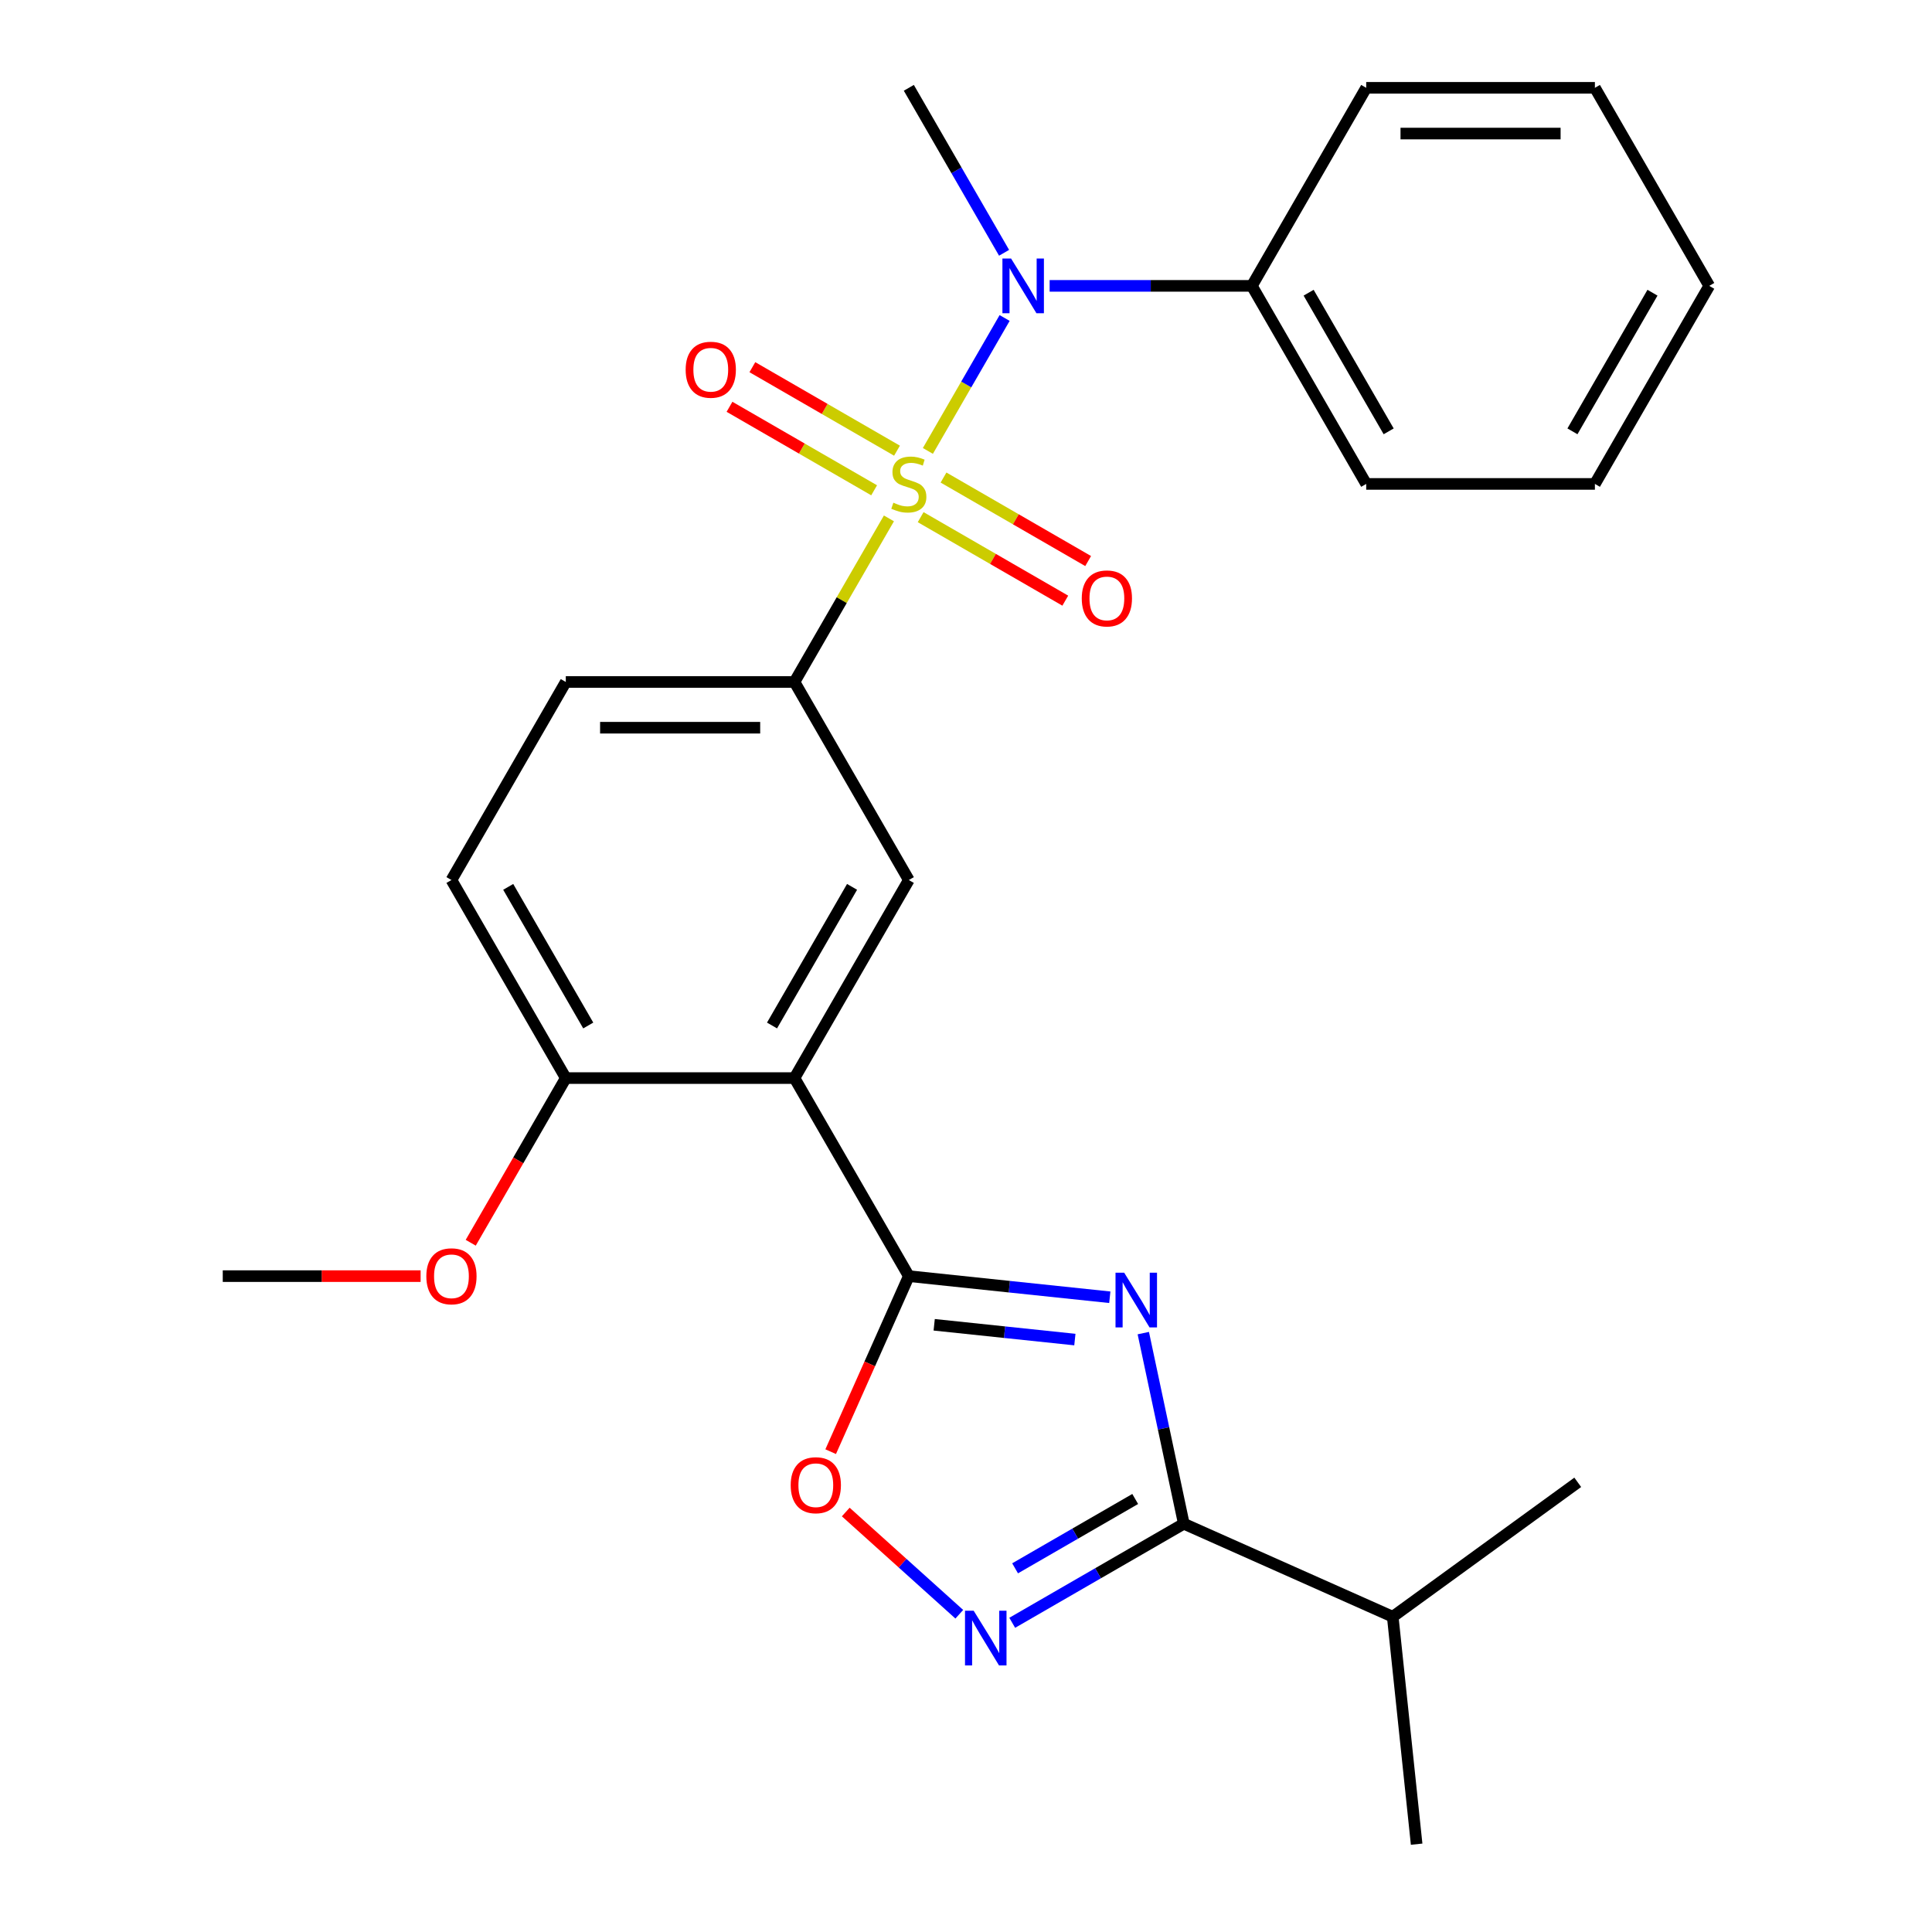 <?xml version='1.0' encoding='iso-8859-1'?>
<svg version='1.1' baseProfile='full'
              xmlns='http://www.w3.org/2000/svg'
                      xmlns:rdkit='http://www.rdkit.org/xml'
                      xmlns:xlink='http://www.w3.org/1999/xlink'
                  xml:space='preserve'
width='1000px' height='1000px' viewBox='0 0 1000 1000'>
<!-- END OF HEADER -->
<rect style='opacity:1.0;fill:#FFFFFF;stroke:none' width='1000' height='1000' x='0' y='0'> </rect>
<path class='bond-5' d='M 480.268,233.398 L 500.131,198.995' style='fill:none;fill-rule:evenodd;stroke:#CCCC00;stroke-width:6px;stroke-linecap:butt;stroke-linejoin:miter;stroke-opacity:1' />
<path class='bond-5' d='M 500.131,198.995 L 519.993,164.592' style='fill:none;fill-rule:evenodd;stroke:#0000FF;stroke-width:6px;stroke-linecap:butt;stroke-linejoin:miter;stroke-opacity:1' />
<path class='bond-6' d='M 460.108,268.316 L 435.665,310.652' style='fill:none;fill-rule:evenodd;stroke:#CCCC00;stroke-width:6px;stroke-linecap:butt;stroke-linejoin:miter;stroke-opacity:1' />
<path class='bond-6' d='M 435.665,310.652 L 411.223,352.988' style='fill:none;fill-rule:evenodd;stroke:#000000;stroke-width:6px;stroke-linecap:butt;stroke-linejoin:miter;stroke-opacity:1' />
<path class='bond-9' d='M 476.528,267.679 L 513.958,289.289' style='fill:none;fill-rule:evenodd;stroke:#CCCC00;stroke-width:6px;stroke-linecap:butt;stroke-linejoin:miter;stroke-opacity:1' />
<path class='bond-9' d='M 513.958,289.289 L 551.389,310.9' style='fill:none;fill-rule:evenodd;stroke:#FF0000;stroke-width:6px;stroke-linecap:butt;stroke-linejoin:miter;stroke-opacity:1' />
<path class='bond-9' d='M 488.365,247.177 L 525.795,268.787' style='fill:none;fill-rule:evenodd;stroke:#CCCC00;stroke-width:6px;stroke-linecap:butt;stroke-linejoin:miter;stroke-opacity:1' />
<path class='bond-9' d='M 525.795,268.787 L 563.226,290.398' style='fill:none;fill-rule:evenodd;stroke:#FF0000;stroke-width:6px;stroke-linecap:butt;stroke-linejoin:miter;stroke-opacity:1' />
<path class='bond-10' d='M 464.287,233.275 L 426.857,211.665' style='fill:none;fill-rule:evenodd;stroke:#CCCC00;stroke-width:6px;stroke-linecap:butt;stroke-linejoin:miter;stroke-opacity:1' />
<path class='bond-10' d='M 426.857,211.665 L 389.426,190.055' style='fill:none;fill-rule:evenodd;stroke:#FF0000;stroke-width:6px;stroke-linecap:butt;stroke-linejoin:miter;stroke-opacity:1' />
<path class='bond-10' d='M 452.45,253.777 L 415.02,232.167' style='fill:none;fill-rule:evenodd;stroke:#CCCC00;stroke-width:6px;stroke-linecap:butt;stroke-linejoin:miter;stroke-opacity:1' />
<path class='bond-10' d='M 415.02,232.167 L 377.589,210.557' style='fill:none;fill-rule:evenodd;stroke:#FF0000;stroke-width:6px;stroke-linecap:butt;stroke-linejoin:miter;stroke-opacity:1' />
<path class='bond-0' d='M 574.43,671.456 L 522.419,665.989' style='fill:none;fill-rule:evenodd;stroke:#0000FF;stroke-width:6px;stroke-linecap:butt;stroke-linejoin:miter;stroke-opacity:1' />
<path class='bond-0' d='M 522.419,665.989 L 470.408,660.522' style='fill:none;fill-rule:evenodd;stroke:#000000;stroke-width:6px;stroke-linecap:butt;stroke-linejoin:miter;stroke-opacity:1' />
<path class='bond-0' d='M 556.352,693.36 L 519.944,689.533' style='fill:none;fill-rule:evenodd;stroke:#0000FF;stroke-width:6px;stroke-linecap:butt;stroke-linejoin:miter;stroke-opacity:1' />
<path class='bond-0' d='M 519.944,689.533 L 483.536,685.707' style='fill:none;fill-rule:evenodd;stroke:#000000;stroke-width:6px;stroke-linecap:butt;stroke-linejoin:miter;stroke-opacity:1' />
<path class='bond-3' d='M 591.768,690.015 L 602.254,739.347' style='fill:none;fill-rule:evenodd;stroke:#0000FF;stroke-width:6px;stroke-linecap:butt;stroke-linejoin:miter;stroke-opacity:1' />
<path class='bond-3' d='M 602.254,739.347 L 612.739,788.679' style='fill:none;fill-rule:evenodd;stroke:#000000;stroke-width:6px;stroke-linecap:butt;stroke-linejoin:miter;stroke-opacity:1' />
<path class='bond-1' d='M 470.408,660.522 L 411.223,558.011' style='fill:none;fill-rule:evenodd;stroke:#000000;stroke-width:6px;stroke-linecap:butt;stroke-linejoin:miter;stroke-opacity:1' />
<path class='bond-7' d='M 470.408,660.522 L 450.181,705.951' style='fill:none;fill-rule:evenodd;stroke:#000000;stroke-width:6px;stroke-linecap:butt;stroke-linejoin:miter;stroke-opacity:1' />
<path class='bond-7' d='M 450.181,705.951 L 429.955,751.379' style='fill:none;fill-rule:evenodd;stroke:#FF0000;stroke-width:6px;stroke-linecap:butt;stroke-linejoin:miter;stroke-opacity:1' />
<path class='bond-2' d='M 411.223,558.011 L 470.408,455.5' style='fill:none;fill-rule:evenodd;stroke:#000000;stroke-width:6px;stroke-linecap:butt;stroke-linejoin:miter;stroke-opacity:1' />
<path class='bond-2' d='M 399.598,530.797 L 441.028,459.04' style='fill:none;fill-rule:evenodd;stroke:#000000;stroke-width:6px;stroke-linecap:butt;stroke-linejoin:miter;stroke-opacity:1' />
<path class='bond-26' d='M 411.223,558.011 L 292.853,558.011' style='fill:none;fill-rule:evenodd;stroke:#000000;stroke-width:6px;stroke-linecap:butt;stroke-linejoin:miter;stroke-opacity:1' />
<path class='bond-15' d='M 612.739,788.679 L 720.876,836.824' style='fill:none;fill-rule:evenodd;stroke:#000000;stroke-width:6px;stroke-linecap:butt;stroke-linejoin:miter;stroke-opacity:1' />
<path class='bond-28' d='M 612.739,788.679 L 568.333,814.316' style='fill:none;fill-rule:evenodd;stroke:#000000;stroke-width:6px;stroke-linecap:butt;stroke-linejoin:miter;stroke-opacity:1' />
<path class='bond-28' d='M 568.333,814.316 L 523.927,839.954' style='fill:none;fill-rule:evenodd;stroke:#0000FF;stroke-width:6px;stroke-linecap:butt;stroke-linejoin:miter;stroke-opacity:1' />
<path class='bond-28' d='M 587.581,775.868 L 556.496,793.814' style='fill:none;fill-rule:evenodd;stroke:#000000;stroke-width:6px;stroke-linecap:butt;stroke-linejoin:miter;stroke-opacity:1' />
<path class='bond-28' d='M 556.496,793.814 L 525.412,811.761' style='fill:none;fill-rule:evenodd;stroke:#0000FF;stroke-width:6px;stroke-linecap:butt;stroke-linejoin:miter;stroke-opacity:1' />
<path class='bond-4' d='M 496.529,835.529 L 467.145,809.071' style='fill:none;fill-rule:evenodd;stroke:#0000FF;stroke-width:6px;stroke-linecap:butt;stroke-linejoin:miter;stroke-opacity:1' />
<path class='bond-4' d='M 467.145,809.071 L 437.761,782.614' style='fill:none;fill-rule:evenodd;stroke:#FF0000;stroke-width:6px;stroke-linecap:butt;stroke-linejoin:miter;stroke-opacity:1' />
<path class='bond-12' d='M 543.292,147.966 L 595.627,147.966' style='fill:none;fill-rule:evenodd;stroke:#0000FF;stroke-width:6px;stroke-linecap:butt;stroke-linejoin:miter;stroke-opacity:1' />
<path class='bond-12' d='M 595.627,147.966 L 647.962,147.966' style='fill:none;fill-rule:evenodd;stroke:#000000;stroke-width:6px;stroke-linecap:butt;stroke-linejoin:miter;stroke-opacity:1' />
<path class='bond-17' d='M 519.709,130.847 L 495.058,88.151' style='fill:none;fill-rule:evenodd;stroke:#0000FF;stroke-width:6px;stroke-linecap:butt;stroke-linejoin:miter;stroke-opacity:1' />
<path class='bond-17' d='M 495.058,88.151 L 470.408,45.455' style='fill:none;fill-rule:evenodd;stroke:#000000;stroke-width:6px;stroke-linecap:butt;stroke-linejoin:miter;stroke-opacity:1' />
<path class='bond-8' d='M 411.223,352.988 L 470.408,455.5' style='fill:none;fill-rule:evenodd;stroke:#000000;stroke-width:6px;stroke-linecap:butt;stroke-linejoin:miter;stroke-opacity:1' />
<path class='bond-13' d='M 411.223,352.988 L 292.853,352.988' style='fill:none;fill-rule:evenodd;stroke:#000000;stroke-width:6px;stroke-linecap:butt;stroke-linejoin:miter;stroke-opacity:1' />
<path class='bond-13' d='M 393.467,376.662 L 310.608,376.662' style='fill:none;fill-rule:evenodd;stroke:#000000;stroke-width:6px;stroke-linecap:butt;stroke-linejoin:miter;stroke-opacity:1' />
<path class='bond-11' d='M 292.853,558.011 L 233.668,455.5' style='fill:none;fill-rule:evenodd;stroke:#000000;stroke-width:6px;stroke-linecap:butt;stroke-linejoin:miter;stroke-opacity:1' />
<path class='bond-11' d='M 304.477,530.797 L 263.048,459.04' style='fill:none;fill-rule:evenodd;stroke:#000000;stroke-width:6px;stroke-linecap:butt;stroke-linejoin:miter;stroke-opacity:1' />
<path class='bond-16' d='M 292.853,558.011 L 268.248,600.627' style='fill:none;fill-rule:evenodd;stroke:#000000;stroke-width:6px;stroke-linecap:butt;stroke-linejoin:miter;stroke-opacity:1' />
<path class='bond-16' d='M 268.248,600.627 L 243.644,643.243' style='fill:none;fill-rule:evenodd;stroke:#FF0000;stroke-width:6px;stroke-linecap:butt;stroke-linejoin:miter;stroke-opacity:1' />
<path class='bond-18' d='M 647.962,147.966 L 707.147,250.477' style='fill:none;fill-rule:evenodd;stroke:#000000;stroke-width:6px;stroke-linecap:butt;stroke-linejoin:miter;stroke-opacity:1' />
<path class='bond-18' d='M 677.342,151.506 L 718.772,223.263' style='fill:none;fill-rule:evenodd;stroke:#000000;stroke-width:6px;stroke-linecap:butt;stroke-linejoin:miter;stroke-opacity:1' />
<path class='bond-19' d='M 647.962,147.966 L 707.147,45.455' style='fill:none;fill-rule:evenodd;stroke:#000000;stroke-width:6px;stroke-linecap:butt;stroke-linejoin:miter;stroke-opacity:1' />
<path class='bond-14' d='M 292.853,352.988 L 233.668,455.5' style='fill:none;fill-rule:evenodd;stroke:#000000;stroke-width:6px;stroke-linecap:butt;stroke-linejoin:miter;stroke-opacity:1' />
<path class='bond-20' d='M 720.876,836.824 L 733.249,954.545' style='fill:none;fill-rule:evenodd;stroke:#000000;stroke-width:6px;stroke-linecap:butt;stroke-linejoin:miter;stroke-opacity:1' />
<path class='bond-21' d='M 720.876,836.824 L 816.639,767.248' style='fill:none;fill-rule:evenodd;stroke:#000000;stroke-width:6px;stroke-linecap:butt;stroke-linejoin:miter;stroke-opacity:1' />
<path class='bond-22' d='M 217.709,660.522 L 166.503,660.522' style='fill:none;fill-rule:evenodd;stroke:#FF0000;stroke-width:6px;stroke-linecap:butt;stroke-linejoin:miter;stroke-opacity:1' />
<path class='bond-22' d='M 166.503,660.522 L 115.298,660.522' style='fill:none;fill-rule:evenodd;stroke:#000000;stroke-width:6px;stroke-linecap:butt;stroke-linejoin:miter;stroke-opacity:1' />
<path class='bond-24' d='M 707.147,250.477 L 825.517,250.477' style='fill:none;fill-rule:evenodd;stroke:#000000;stroke-width:6px;stroke-linecap:butt;stroke-linejoin:miter;stroke-opacity:1' />
<path class='bond-23' d='M 707.147,45.455 L 825.517,45.455' style='fill:none;fill-rule:evenodd;stroke:#000000;stroke-width:6px;stroke-linecap:butt;stroke-linejoin:miter;stroke-opacity:1' />
<path class='bond-23' d='M 724.903,69.129 L 807.762,69.129' style='fill:none;fill-rule:evenodd;stroke:#000000;stroke-width:6px;stroke-linecap:butt;stroke-linejoin:miter;stroke-opacity:1' />
<path class='bond-25' d='M 825.517,45.455 L 884.702,147.966' style='fill:none;fill-rule:evenodd;stroke:#000000;stroke-width:6px;stroke-linecap:butt;stroke-linejoin:miter;stroke-opacity:1' />
<path class='bond-27' d='M 825.517,250.477 L 884.702,147.966' style='fill:none;fill-rule:evenodd;stroke:#000000;stroke-width:6px;stroke-linecap:butt;stroke-linejoin:miter;stroke-opacity:1' />
<path class='bond-27' d='M 813.893,223.263 L 855.322,151.506' style='fill:none;fill-rule:evenodd;stroke:#000000;stroke-width:6px;stroke-linecap:butt;stroke-linejoin:miter;stroke-opacity:1' />
<path  class='atom-0' d='M 462.408 260.197
Q 462.728 260.317, 464.048 260.877
Q 465.368 261.437, 466.808 261.797
Q 468.288 262.117, 469.728 262.117
Q 472.408 262.117, 473.968 260.837
Q 475.528 259.517, 475.528 257.237
Q 475.528 255.677, 474.728 254.717
Q 473.968 253.757, 472.768 253.237
Q 471.568 252.717, 469.568 252.117
Q 467.048 251.357, 465.528 250.637
Q 464.048 249.917, 462.968 248.397
Q 461.928 246.877, 461.928 244.317
Q 461.928 240.757, 464.328 238.557
Q 466.768 236.357, 471.568 236.357
Q 474.848 236.357, 478.568 237.917
L 477.648 240.997
Q 474.248 239.597, 471.688 239.597
Q 468.928 239.597, 467.408 240.757
Q 465.888 241.877, 465.928 243.837
Q 465.928 245.357, 466.688 246.277
Q 467.488 247.197, 468.608 247.717
Q 469.768 248.237, 471.688 248.837
Q 474.248 249.637, 475.768 250.437
Q 477.288 251.237, 478.368 252.877
Q 479.488 254.477, 479.488 257.237
Q 479.488 261.157, 476.848 263.277
Q 474.248 265.357, 469.888 265.357
Q 467.368 265.357, 465.448 264.797
Q 463.568 264.277, 461.328 263.357
L 462.408 260.197
' fill='#CCCC00'/>
<path  class='atom-1' d='M 581.869 658.735
L 591.149 673.735
Q 592.069 675.215, 593.549 677.895
Q 595.029 680.575, 595.109 680.735
L 595.109 658.735
L 598.869 658.735
L 598.869 687.055
L 594.989 687.055
L 585.029 670.655
Q 583.869 668.735, 582.629 666.535
Q 581.429 664.335, 581.069 663.655
L 581.069 687.055
L 577.389 687.055
L 577.389 658.735
L 581.869 658.735
' fill='#0000FF'/>
<path  class='atom-5' d='M 503.968 833.704
L 513.248 848.704
Q 514.168 850.184, 515.648 852.864
Q 517.128 855.544, 517.208 855.704
L 517.208 833.704
L 520.968 833.704
L 520.968 862.024
L 517.088 862.024
L 507.128 845.624
Q 505.968 843.704, 504.728 841.504
Q 503.528 839.304, 503.168 838.624
L 503.168 862.024
L 499.488 862.024
L 499.488 833.704
L 503.968 833.704
' fill='#0000FF'/>
<path  class='atom-6' d='M 523.332 133.806
L 532.612 148.806
Q 533.532 150.286, 535.012 152.966
Q 536.492 155.646, 536.572 155.806
L 536.572 133.806
L 540.332 133.806
L 540.332 162.126
L 536.452 162.126
L 526.492 145.726
Q 525.332 143.806, 524.092 141.606
Q 522.892 139.406, 522.532 138.726
L 522.532 162.126
L 518.852 162.126
L 518.852 133.806
L 523.332 133.806
' fill='#0000FF'/>
<path  class='atom-8' d='M 409.262 768.739
Q 409.262 761.939, 412.622 758.139
Q 415.982 754.339, 422.262 754.339
Q 428.542 754.339, 431.902 758.139
Q 435.262 761.939, 435.262 768.739
Q 435.262 775.619, 431.862 779.539
Q 428.462 783.419, 422.262 783.419
Q 416.022 783.419, 412.622 779.539
Q 409.262 775.659, 409.262 768.739
M 422.262 780.219
Q 426.582 780.219, 428.902 777.339
Q 431.262 774.419, 431.262 768.739
Q 431.262 763.179, 428.902 760.379
Q 426.582 757.539, 422.262 757.539
Q 417.942 757.539, 415.582 760.339
Q 413.262 763.139, 413.262 768.739
Q 413.262 774.459, 415.582 777.339
Q 417.942 780.219, 422.262 780.219
' fill='#FF0000'/>
<path  class='atom-10' d='M 559.919 309.742
Q 559.919 302.942, 563.279 299.142
Q 566.639 295.342, 572.919 295.342
Q 579.199 295.342, 582.559 299.142
Q 585.919 302.942, 585.919 309.742
Q 585.919 316.622, 582.519 320.542
Q 579.119 324.422, 572.919 324.422
Q 566.679 324.422, 563.279 320.542
Q 559.919 316.662, 559.919 309.742
M 572.919 321.222
Q 577.239 321.222, 579.559 318.342
Q 581.919 315.422, 581.919 309.742
Q 581.919 304.182, 579.559 301.382
Q 577.239 298.542, 572.919 298.542
Q 568.599 298.542, 566.239 301.342
Q 563.919 304.142, 563.919 309.742
Q 563.919 315.462, 566.239 318.342
Q 568.599 321.222, 572.919 321.222
' fill='#FF0000'/>
<path  class='atom-11' d='M 354.896 191.372
Q 354.896 184.572, 358.256 180.772
Q 361.616 176.972, 367.896 176.972
Q 374.176 176.972, 377.536 180.772
Q 380.896 184.572, 380.896 191.372
Q 380.896 198.252, 377.496 202.172
Q 374.096 206.052, 367.896 206.052
Q 361.656 206.052, 358.256 202.172
Q 354.896 198.292, 354.896 191.372
M 367.896 202.852
Q 372.216 202.852, 374.536 199.972
Q 376.896 197.052, 376.896 191.372
Q 376.896 185.812, 374.536 183.012
Q 372.216 180.172, 367.896 180.172
Q 363.576 180.172, 361.216 182.972
Q 358.896 185.772, 358.896 191.372
Q 358.896 197.092, 361.216 199.972
Q 363.576 202.852, 367.896 202.852
' fill='#FF0000'/>
<path  class='atom-17' d='M 220.668 660.602
Q 220.668 653.802, 224.028 650.002
Q 227.388 646.202, 233.668 646.202
Q 239.948 646.202, 243.308 650.002
Q 246.668 653.802, 246.668 660.602
Q 246.668 667.482, 243.268 671.402
Q 239.868 675.282, 233.668 675.282
Q 227.428 675.282, 224.028 671.402
Q 220.668 667.522, 220.668 660.602
M 233.668 672.082
Q 237.988 672.082, 240.308 669.202
Q 242.668 666.282, 242.668 660.602
Q 242.668 655.042, 240.308 652.242
Q 237.988 649.402, 233.668 649.402
Q 229.348 649.402, 226.988 652.202
Q 224.668 655.002, 224.668 660.602
Q 224.668 666.322, 226.988 669.202
Q 229.348 672.082, 233.668 672.082
' fill='#FF0000'/>
</svg>
